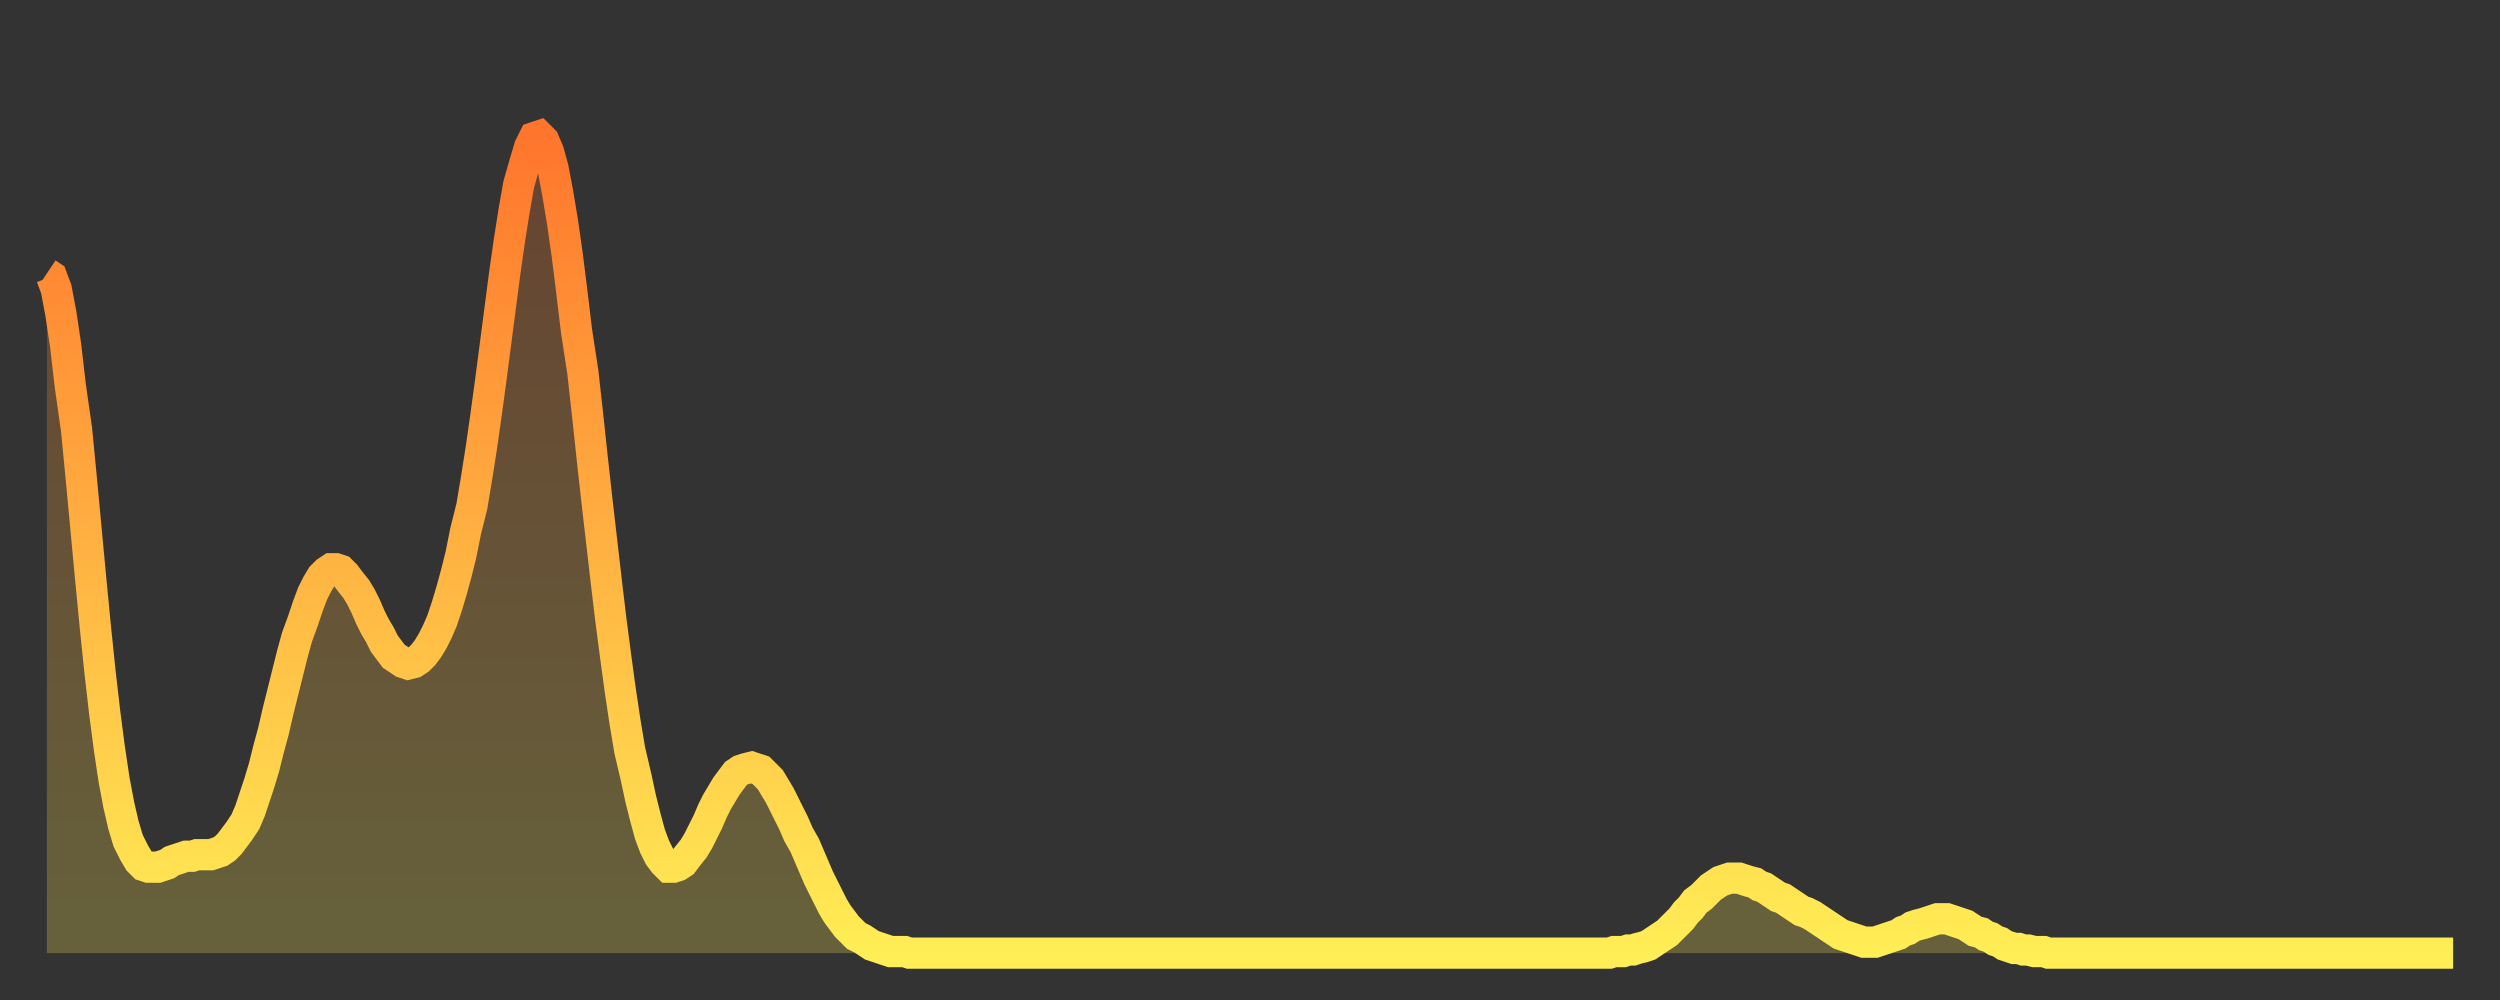<?xml version="1.0" encoding="utf-8" ?>
<svg baseProfile="full" height="64" version="1.1" width="160" xmlns="http://www.w3.org/2000/svg" xmlns:ev="http://www.w3.org/2001/xml-events" xmlns:xlink="http://www.w3.org/1999/xlink"><rect width="100%" height="100%" fill="#333333" stroke="none"/><defs><linearGradient id="id1440592" x1="0" x2="0" y1="0" y2="1"><stop offset="0%" stop-color="#ff752c" /><stop offset="50%" stop-color="#ffb141" /><stop offset="100%" stop-color="#ffee55" /></linearGradient></defs><g transform="translate(3,3)"><g><path d="M 0.0 14.5 0.3 14.7 0.6 15.5 0.9 17.1 1.2 19.1 1.5 21.7 1.9 24.5 2.2 27.6 2.5 30.8 2.8 34.0 3.1 37.1 3.4 40.0 3.7 42.6 4.0 44.9 4.3 46.9 4.6 48.5 4.9 49.8 5.2 50.8 5.6 51.6 5.9 52.1 6.2 52.4 6.5 52.5 6.8 52.5 7.1 52.5 7.4 52.4 7.7 52.3 8.0 52.1 8.3 52.0 8.6 51.9 8.9 51.8 9.3 51.8 9.6 51.7 9.9 51.7 10.2 51.7 10.5 51.7 10.8 51.6 11.1 51.5 11.4 51.3 11.7 51.0 12.0 50.6 12.3 50.2 12.7 49.6 13.0 48.9 13.3 48.0 13.6 47.1 13.9 46.1 14.2 44.9 14.5 43.8 14.8 42.5 15.1 41.3 15.4 40.1 15.7 38.9 16.0 37.8 16.4 36.7 16.7 35.8 17.0 35.0 17.3 34.4 17.6 33.9 17.9 33.6 18.2 33.4 18.5 33.4 18.8 33.5 19.1 33.8 19.4 34.2 19.8 34.7 20.1 35.2 20.4 35.8 20.7 36.5 21.0 37.1 21.3 37.6 21.6 38.2 21.9 38.6 22.2 39.0 22.5 39.2 22.8 39.4 23.1 39.5 23.5 39.4 23.8 39.2 24.1 38.9 24.4 38.5 24.7 38.0 25.0 37.4 25.3 36.7 25.6 35.8 25.9 34.8 26.2 33.7 26.5 32.5 26.8 31.0 27.2 29.4 27.5 27.6 27.8 25.7 28.1 23.6 28.4 21.4 28.7 19.1 29.0 16.8 29.3 14.5 29.6 12.4 29.9 10.5 30.2 8.8 30.6 7.4 30.9 6.4 31.2 5.8 31.5 5.7 31.8 6.0 32.1 6.7 32.4 7.8 32.7 9.4 33.0 11.2 33.3 13.3 33.6 15.7 33.9 18.2 34.3 20.8 34.6 23.5 34.9 26.3 35.2 29.0 35.5 31.6 35.8 34.2 36.1 36.7 36.4 39.0 36.7 41.2 37.0 43.2 37.3 45.0 37.7 46.7 38.0 48.1 38.3 49.3 38.6 50.4 38.9 51.2 39.2 51.8 39.5 52.2 39.8 52.5 40.1 52.5 40.4 52.4 40.7 52.2 41.0 51.8 41.4 51.3 41.7 50.8 42.0 50.2 42.3 49.6 42.6 48.9 42.9 48.3 43.2 47.8 43.5 47.3 43.8 46.9 44.1 46.5 44.4 46.3 44.7 46.2 45.1 46.1 45.4 46.2 45.7 46.3 46.0 46.6 46.3 46.9 46.6 47.4 46.9 47.9 47.2 48.5 47.5 49.1 47.8 49.7 48.1 50.4 48.5 51.1 48.8 51.8 49.1 52.5 49.4 53.2 49.7 53.8 50.0 54.4 50.3 55.0 50.6 55.5 50.9 55.9 51.2 56.3 51.5 56.6 51.8 56.9 52.2 57.1 52.5 57.3 52.8 57.5 53.1 57.6 53.4 57.7 53.7 57.8 54.0 57.9 54.3 57.9 54.6 57.9 54.9 57.9 55.2 58.0 55.6 58.0 55.9 58.0 56.2 58.0 56.5 58.0 56.8 58.0 57.1 58.0 57.4 58.0 57.7 58.0 58.0 58.0 58.3 58.0 58.6 58.0 58.9 58.0 59.3 58.0 59.6 58.0 59.9 58.0 60.2 58.0 60.5 58.0 60.8 58.0 61.1 58.0 61.4 58.0 61.7 58.0 62.0 58.0 62.3 58.0 62.6 58.0 63.0 58.0 63.3 58.0 63.6 58.0 63.9 58.0 64.2 58.0 64.5 58.0 64.8 58.0 65.1 58.0 65.4 58.0 65.7 58.0 66.0 58.0 66.4 58.0 66.7 58.0 67.0 58.0 67.3 58.0 67.6 58.0 67.9 58.0 68.2 58.0 68.5 58.0 68.8 58.0 69.1 58.0 69.4 58.0 69.7 58.0 70.1 58.0 70.4 58.0 70.7 58.0 71.0 58.0 71.3 58.0 71.6 58.0 71.9 58.0 72.2 58.0 72.5 58.0 72.8 58.0 73.1 58.0 73.5 58.0 73.8 58.0 74.1 58.0 74.4 58.0 74.7 58.0 75.0 58.0 75.3 58.0 75.6 58.0 75.9 58.0 76.2 58.0 76.5 58.0 76.8 58.0 77.2 58.0 77.5 58.0 77.8 58.0 78.1 58.0 78.4 58.0 78.7 58.0 79.0 58.0 79.3 58.0 79.6 58.0 79.9 58.0 80.2 58.0 80.5 58.0 80.9 58.0 81.2 58.0 81.5 58.0 81.8 58.0 82.1 58.0 82.4 58.0 82.7 58.0 83.0 58.0 83.3 58.0 83.6 58.0 83.9 58.0 84.3 58.0 84.6 58.0 84.9 58.0 85.2 58.0 85.5 58.0 85.8 58.0 86.1 58.0 86.4 58.0 86.7 58.0 87.0 58.0 87.3 58.0 87.6 58.0 88.0 58.0 88.3 58.0 88.6 58.0 88.9 58.0 89.2 58.0 89.5 58.0 89.8 58.0 90.1 58.0 90.4 58.0 90.7 58.0 91.0 58.0 91.4 58.0 91.7 58.0 92.0 58.0 92.3 58.0 92.6 58.0 92.9 58.0 93.2 58.0 93.5 58.0 93.8 58.0 94.1 58.0 94.4 58.0 94.7 58.0 95.1 58.0 95.4 58.0 95.7 58.0 96.0 58.0 96.3 58.0 96.6 58.0 96.9 58.0 97.2 58.0 97.5 58.0 97.8 58.0 98.1 58.0 98.4 58.0 98.8 58.0 99.1 58.0 99.4 58.0 99.7 58.0 100.0 58.0 100.3 57.9 100.6 57.9 100.9 57.9 101.2 57.8 101.5 57.8 101.8 57.7 102.2 57.6 102.5 57.5 102.8 57.3 103.1 57.1 103.4 56.9 103.7 56.7 104.0 56.4 104.3 56.1 104.6 55.8 104.9 55.4 105.2 55.1 105.5 54.7 105.9 54.4 106.2 54.1 106.5 53.8 106.8 53.6 107.1 53.4 107.4 53.3 107.7 53.2 108.0 53.2 108.3 53.2 108.6 53.3 108.9 53.4 109.3 53.5 109.6 53.7 109.9 53.8 110.2 54.0 110.5 54.2 110.8 54.4 111.1 54.5 111.4 54.7 111.7 54.9 112.0 55.1 112.3 55.3 112.6 55.4 113.0 55.6 113.3 55.8 113.6 56.0 113.9 56.2 114.2 56.4 114.5 56.6 114.8 56.8 115.1 56.9 115.4 57.0 115.7 57.1 116.0 57.2 116.3 57.3 116.7 57.3 117.0 57.3 117.3 57.2 117.6 57.1 117.9 57.0 118.2 56.9 118.5 56.8 118.8 56.6 119.1 56.5 119.4 56.3 119.7 56.2 120.1 56.1 120.4 56.0 120.7 55.9 121.0 55.8 121.3 55.8 121.6 55.8 121.9 55.9 122.2 56.0 122.5 56.1 122.8 56.2 123.1 56.4 123.4 56.6 123.8 56.7 124.1 56.9 124.4 57.0 124.7 57.2 125.0 57.3 125.3 57.5 125.6 57.6 125.9 57.7 126.2 57.7 126.5 57.8 126.8 57.8 127.2 57.9 127.5 57.9 127.8 57.9 128.1 58.0 128.4 58.0 128.7 58.0 129.0 58.0 129.3 58.0 129.6 58.0 129.9 58.0 130.2 58.0 130.5 58.0 130.9 58.0 131.2 58.0 131.5 58.0 131.8 58.0 132.1 58.0 132.4 58.0 132.7 58.0 133.0 58.0 133.3 58.0 133.6 58.0 133.9 58.0 134.2 58.0 134.6 58.0 134.9 58.0 135.2 58.0 135.5 58.0 135.8 58.0 136.1 58.0 136.4 58.0 136.7 58.0 137.0 58.0 137.3 58.0 137.6 58.0 138.0 58.0 138.3 58.0 138.6 58.0 138.9 58.0 139.2 58.0 139.5 58.0 139.8 58.0 140.1 58.0 140.4 58.0 140.7 58.0 141.0 58.0 141.3 58.0 141.7 58.0 142.0 58.0 142.3 58.0 142.6 58.0 142.9 58.0 143.2 58.0 143.5 58.0 143.8 58.0 144.1 58.0 144.4 58.0 144.7 58.0 145.1 58.0 145.4 58.0 145.7 58.0 146.0 58.0 146.3 58.0 146.6 58.0 146.9 58.0 147.2 58.0 147.5 58.0 147.8 58.0 148.1 58.0 148.4 58.0 148.8 58.0 149.1 58.0 149.4 58.0 149.7 58.0 150.0 58.0 150.3 58.0 150.6 58.0 150.9 58.0 151.2 58.0 151.5 58.0 151.8 58.0 152.1 58.0 152.5 58.0 152.8 58.0 153.1 58.0 153.4 58.0 153.7 58.0 154.0 58.0" fill="none" id="graph-curve" opacity="1" stroke="url(#id1440592)" stroke-width="2" /><path d="M 0 58 L 0.0 14.5 0.3 14.7 0.6 15.5 0.9 17.1 1.2 19.1 1.5 21.7 1.9 24.5 2.2 27.6 2.5 30.8 2.8 34.0 3.1 37.1 3.4 40.0 3.7 42.6 4.0 44.9 4.3 46.9 4.6 48.5 4.9 49.8 5.2 50.8 5.6 51.6 5.9 52.1 6.2 52.4 6.5 52.5 6.8 52.5 7.1 52.5 7.4 52.4 7.7 52.3 8.0 52.1 8.3 52.0 8.6 51.9 8.9 51.8 9.3 51.8 9.6 51.7 9.9 51.7 10.2 51.7 10.5 51.7 10.8 51.6 11.1 51.5 11.4 51.3 11.7 51.0 12.0 50.6 12.3 50.2 12.7 49.6 13.0 48.9 13.3 48.0 13.6 47.1 13.9 46.1 14.2 44.9 14.5 43.8 14.8 42.5 15.1 41.3 15.4 40.1 15.7 38.9 16.0 37.8 16.4 36.7 16.7 35.8 17.0 35.0 17.3 34.4 17.6 33.9 17.9 33.6 18.2 33.4 18.5 33.4 18.8 33.5 19.1 33.8 19.4 34.2 19.8 34.7 20.1 35.2 20.4 35.8 20.7 36.5 21.0 37.1 21.3 37.6 21.6 38.2 21.9 38.6 22.2 39.0 22.5 39.2 22.8 39.4 23.1 39.5 23.5 39.4 23.8 39.2 24.1 38.9 24.4 38.5 24.7 38.0 25.0 37.4 25.3 36.7 25.6 35.8 25.9 34.8 26.2 33.7 26.5 32.5 26.8 31.0 27.2 29.4 27.5 27.6 27.8 25.7 28.1 23.6 28.4 21.4 28.7 19.1 29.0 16.8 29.3 14.5 29.6 12.4 29.9 10.5 30.2 8.8 30.6 7.4 30.9 6.4 31.2 5.8 31.5 5.7 31.8 6.0 32.1 6.7 32.4 7.8 32.7 9.4 33.0 11.2 33.3 13.3 33.6 15.7 33.9 18.2 34.3 20.8 34.6 23.5 34.9 26.3 35.2 29.0 35.5 31.6 35.8 34.2 36.1 36.7 36.4 39.0 36.7 41.2 37.0 43.2 37.3 45.0 37.7 46.7 38.0 48.1 38.3 49.3 38.6 50.4 38.9 51.2 39.2 51.8 39.5 52.2 39.8 52.5 40.1 52.5 40.4 52.4 40.7 52.2 41.0 51.8 41.4 51.3 41.7 50.8 42.0 50.2 42.3 49.6 42.6 48.9 42.9 48.3 43.2 47.8 43.5 47.3 43.8 46.9 44.1 46.5 44.4 46.3 44.7 46.2 45.1 46.1 45.4 46.2 45.7 46.3 46.0 46.6 46.3 46.9 46.6 47.4 46.9 47.9 47.2 48.5 47.5 49.1 47.8 49.7 48.1 50.4 48.5 51.1 48.8 51.8 49.1 52.5 49.4 53.2 49.7 53.8 50.0 54.4 50.3 55.0 50.6 55.5 50.9 55.9 51.2 56.3 51.5 56.6 51.8 56.9 52.2 57.1 52.5 57.3 52.8 57.5 53.1 57.6 53.4 57.7 53.7 57.8 54.0 57.9 54.3 57.9 54.6 57.9 54.9 57.9 55.2 58.0 55.6 58.0 55.9 58.0 56.2 58.0 56.5 58.0 56.8 58.0 57.1 58.0 57.4 58.0 57.7 58.0 58.0 58.0 58.3 58.0 58.6 58.0 58.9 58.0 59.3 58.0 59.6 58.0 59.9 58.0 60.2 58.0 60.5 58.0 60.8 58.0 61.1 58.0 61.4 58.0 61.7 58.0 62.0 58.0 62.3 58.0 62.6 58.0 63.0 58.0 63.3 58.0 63.6 58.0 63.9 58.0 64.2 58.0 64.5 58.0 64.8 58.0 65.1 58.0 65.4 58.0 65.7 58.0 66.0 58.0 66.4 58.0 66.7 58.0 67.0 58.0 67.3 58.0 67.6 58.0 67.9 58.0 68.2 58.0 68.5 58.0 68.8 58.0 69.1 58.0 69.4 58.0 69.7 58.0 70.1 58.0 70.4 58.0 70.7 58.0 71.0 58.0 71.3 58.0 71.6 58.0 71.9 58.0 72.2 58.0 72.5 58.0 72.8 58.0 73.1 58.0 73.5 58.0 73.8 58.0 74.1 58.0 74.4 58.0 74.7 58.0 75.0 58.0 75.3 58.0 75.6 58.0 75.9 58.0 76.2 58.0 76.5 58.0 76.8 58.0 77.2 58.0 77.5 58.0 77.8 58.0 78.1 58.0 78.4 58.0 78.7 58.0 79.0 58.0 79.3 58.0 79.6 58.0 79.9 58.0 80.2 58.0 80.5 58.0 80.9 58.0 81.2 58.0 81.5 58.0 81.8 58.0 82.1 58.0 82.4 58.0 82.7 58.0 83.0 58.0 83.3 58.0 83.6 58.0 83.9 58.0 84.3 58.0 84.6 58.0 84.9 58.0 85.2 58.0 85.5 58.0 85.8 58.0 86.1 58.0 86.4 58.0 86.7 58.0 87.0 58.0 87.3 58.0 87.6 58.0 88.0 58.0 88.3 58.0 88.6 58.0 88.9 58.0 89.2 58.0 89.5 58.0 89.8 58.0 90.1 58.0 90.4 58.0 90.7 58.0 91.0 58.0 91.4 58.0 91.7 58.0 92.0 58.0 92.3 58.0 92.6 58.0 92.9 58.0 93.2 58.0 93.5 58.0 93.8 58.0 94.1 58.0 94.4 58.0 94.7 58.0 95.1 58.0 95.4 58.0 95.7 58.0 96.0 58.0 96.3 58.0 96.6 58.0 96.9 58.0 97.2 58.0 97.5 58.0 97.8 58.0 98.1 58.0 98.4 58.0 98.8 58.0 99.1 58.0 99.4 58.0 99.7 58.0 100.0 58.0 100.3 57.9 100.6 57.9 100.9 57.9 101.2 57.8 101.5 57.8 101.8 57.7 102.2 57.6 102.5 57.5 102.8 57.3 103.1 57.1 103.4 56.9 103.7 56.7 104.0 56.4 104.3 56.1 104.6 55.8 104.9 55.4 105.2 55.1 105.5 54.7 105.9 54.4 106.2 54.1 106.5 53.8 106.8 53.6 107.1 53.4 107.4 53.3 107.7 53.2 108.0 53.2 108.3 53.2 108.6 53.3 108.9 53.4 109.3 53.5 109.6 53.7 109.9 53.8 110.2 54.0 110.5 54.2 110.8 54.4 111.1 54.5 111.4 54.7 111.7 54.9 112.0 55.1 112.3 55.3 112.6 55.4 113.0 55.6 113.3 55.8 113.6 56.0 113.9 56.2 114.2 56.4 114.5 56.6 114.8 56.8 115.1 56.9 115.4 57.0 115.7 57.1 116.0 57.2 116.3 57.3 116.7 57.3 117.0 57.3 117.3 57.2 117.6 57.1 117.9 57.0 118.2 56.9 118.5 56.8 118.8 56.6 119.1 56.5 119.4 56.3 119.7 56.2 120.1 56.1 120.4 56.0 120.7 55.9 121.0 55.8 121.3 55.8 121.6 55.8 121.9 55.9 122.2 56.0 122.5 56.1 122.8 56.2 123.1 56.4 123.4 56.6 123.8 56.7 124.1 56.9 124.4 57.0 124.7 57.2 125.0 57.3 125.3 57.5 125.6 57.6 125.9 57.7 126.2 57.7 126.5 57.8 126.8 57.8 127.2 57.9 127.5 57.9 127.8 57.9 128.1 58.0 128.4 58.0 128.7 58.0 129.0 58.0 129.3 58.0 129.6 58.0 129.9 58.0 130.2 58.0 130.5 58.0 130.9 58.0 131.2 58.0 131.5 58.0 131.8 58.0 132.1 58.0 132.4 58.0 132.7 58.0 133.0 58.0 133.3 58.0 133.6 58.0 133.9 58.0 134.2 58.0 134.6 58.0 134.9 58.0 135.2 58.0 135.5 58.0 135.8 58.0 136.1 58.0 136.4 58.0 136.7 58.0 137.0 58.0 137.3 58.0 137.6 58.0 138.0 58.0 138.3 58.0 138.6 58.0 138.9 58.0 139.2 58.0 139.5 58.0 139.8 58.0 140.1 58.0 140.4 58.0 140.7 58.0 141.0 58.0 141.3 58.0 141.7 58.0 142.0 58.0 142.3 58.0 142.6 58.0 142.9 58.0 143.2 58.0 143.5 58.0 143.8 58.0 144.1 58.0 144.4 58.0 144.7 58.0 145.1 58.0 145.4 58.0 145.7 58.0 146.0 58.0 146.3 58.0 146.6 58.0 146.9 58.0 147.2 58.0 147.5 58.0 147.8 58.0 148.1 58.0 148.4 58.0 148.8 58.0 149.1 58.0 149.4 58.0 149.7 58.0 150.0 58.0 150.3 58.0 150.6 58.0 150.9 58.0 151.2 58.0 151.5 58.0 151.8 58.0 152.1 58.0 152.5 58.0 152.8 58.0 153.1 58.0 153.4 58.0 153.7 58.0 154.0 58.0 154 58" fill="url(#id1440592)" fill-opacity=".25" id="graph-shadow" /></g></g></svg>
